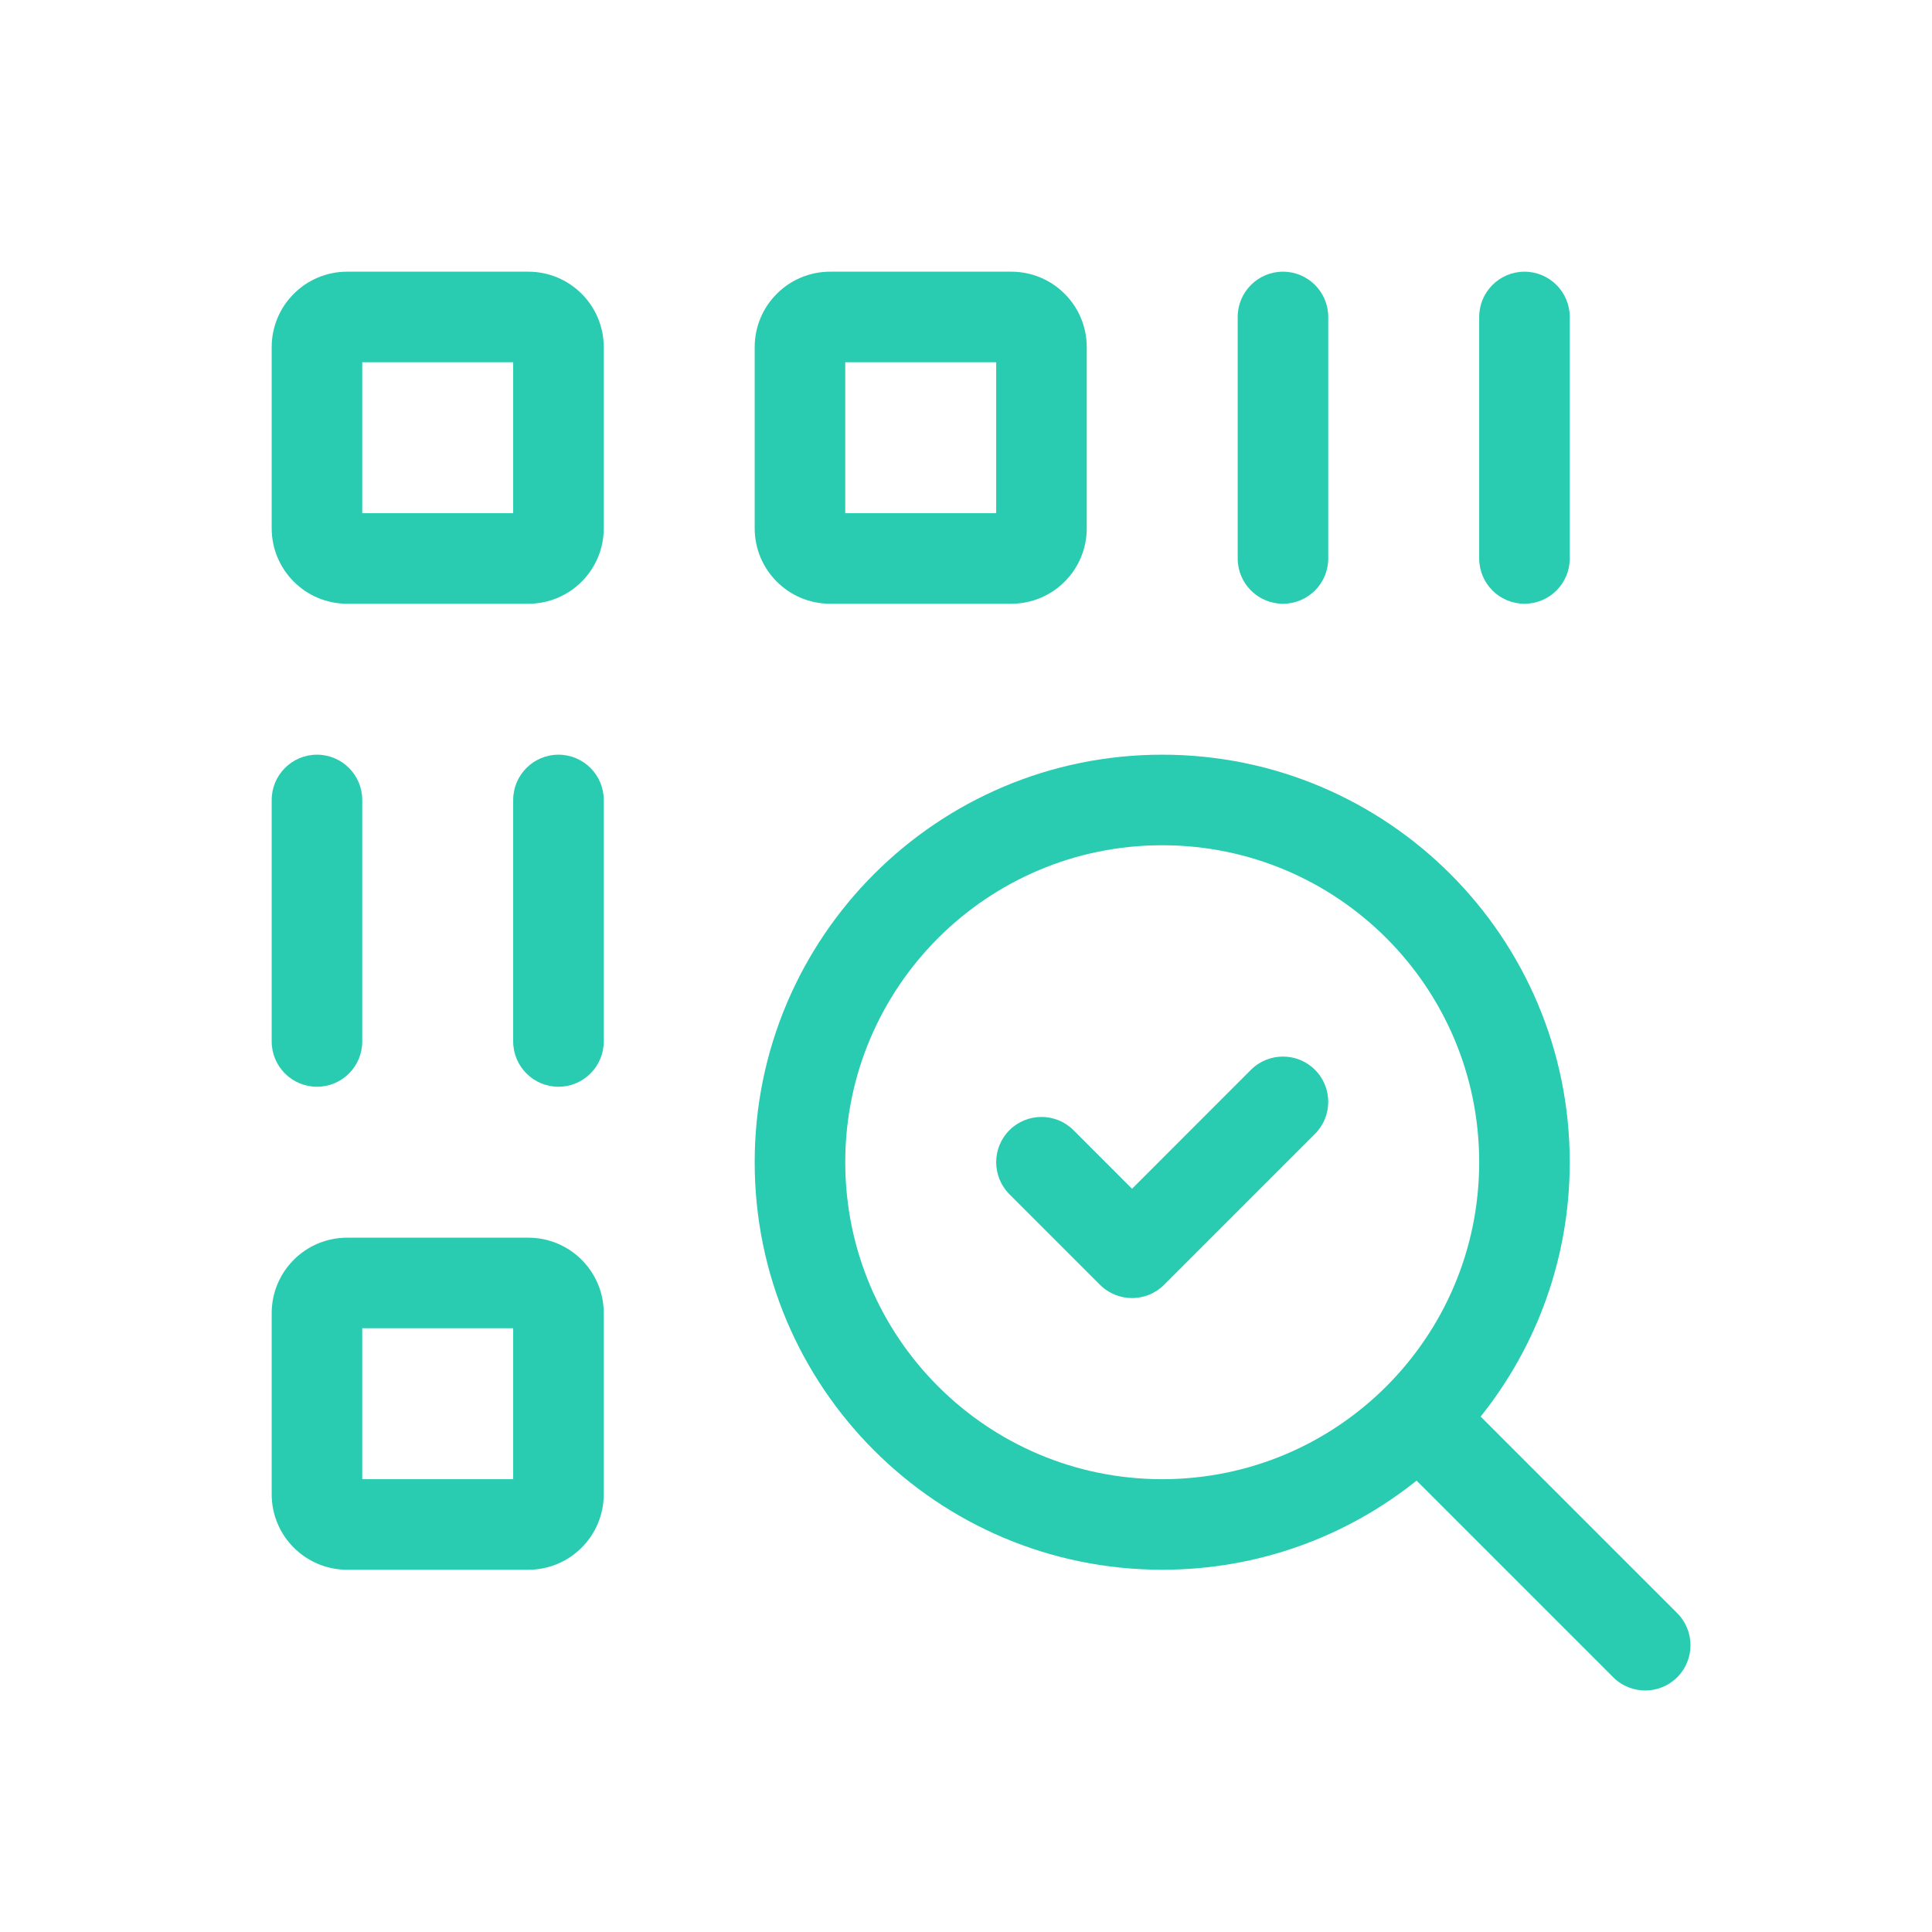 <svg width="64" height="64" viewBox="0 0 64 64" fill="none" xmlns="http://www.w3.org/2000/svg">
<path fill-rule="evenodd" clip-rule="evenodd" d="M11.5 9C10.119 9 9 10.119 9 11.5V17.5C9 18.881 10.119 20 11.5 20H17.5C18.881 20 20 18.881 20 17.5V11.5C20 10.119 18.881 9 17.5 9H11.5ZM12 17V12H17V17H12Z" fill="#29CCB1"/>
<path fill-rule="evenodd" clip-rule="evenodd" d="M11.5 41C10.119 41 9 42.119 9 43.5V49.5C9 50.881 10.119 52 11.5 52H17.5C18.881 52 20 50.881 20 49.5V43.5C20 42.119 18.881 41 17.5 41H11.5ZM12 49V44H17V49H12Z" fill="#29CCB1"/>
<path fill-rule="evenodd" clip-rule="evenodd" d="M25 11.5C25 10.119 26.119 9 27.5 9H33.5C34.881 9 36 10.119 36 11.5V17.5C36 18.881 34.881 20 33.5 20H27.5C26.119 20 25 18.881 25 17.5V11.5ZM28 12V17H33V12H28Z" fill="#29CCB1"/>
<path d="M44 10.5C44 9.672 43.328 9 42.5 9C41.672 9 41 9.672 41 10.5V18.5C41 19.328 41.672 20 42.5 20C43.328 20 44 19.328 44 18.5V10.5Z" fill="#29CCB1"/>
<path d="M52 10.5C52 9.672 51.328 9 50.5 9C49.672 9 49 9.672 49 10.5V18.5C49 19.328 49.672 20 50.5 20C51.328 20 52 19.328 52 18.5V10.5Z" fill="#29CCB1"/>
<path d="M10.5 25C11.328 25 12 25.672 12 26.5V34.5C12 35.328 11.328 36 10.5 36C9.672 36 9 35.328 9 34.5V26.5C9 25.672 9.672 25 10.5 25Z" fill="#29CCB1"/>
<path d="M18.5 25C19.328 25 20 25.672 20 26.5V34.5C20 35.328 19.328 36 18.5 36C17.672 36 17 35.328 17 34.5V26.5C17 25.672 17.672 25 18.5 25Z" fill="#29CCB1"/>
<path d="M43.561 37.561C44.146 36.975 44.146 36.025 43.561 35.439C42.975 34.854 42.025 34.854 41.439 35.439L37.5 39.379L35.561 37.439C34.975 36.854 34.025 36.854 33.439 37.439C32.854 38.025 32.854 38.975 33.439 39.561L36.439 42.561C37.025 43.146 37.975 43.146 38.561 42.561L43.561 37.561Z" fill="#29CCB1"/>
<path fill-rule="evenodd" clip-rule="evenodd" d="M25 38.5C25 45.956 31.044 52 38.5 52C41.688 52 44.617 50.895 46.926 49.048L53.439 55.561C54.025 56.146 54.975 56.146 55.561 55.561C56.146 54.975 56.146 54.025 55.561 53.439L49.048 46.926C50.895 44.617 52 41.688 52 38.5C52 31.044 45.956 25 38.5 25C31.044 25 25 31.044 25 38.5ZM38.5 49C32.701 49 28 44.299 28 38.5C28 32.701 32.701 28 38.5 28C44.299 28 49 32.701 49 38.5C49 44.299 44.299 49 38.5 49Z" fill="#29CCB1"/>
</svg>
